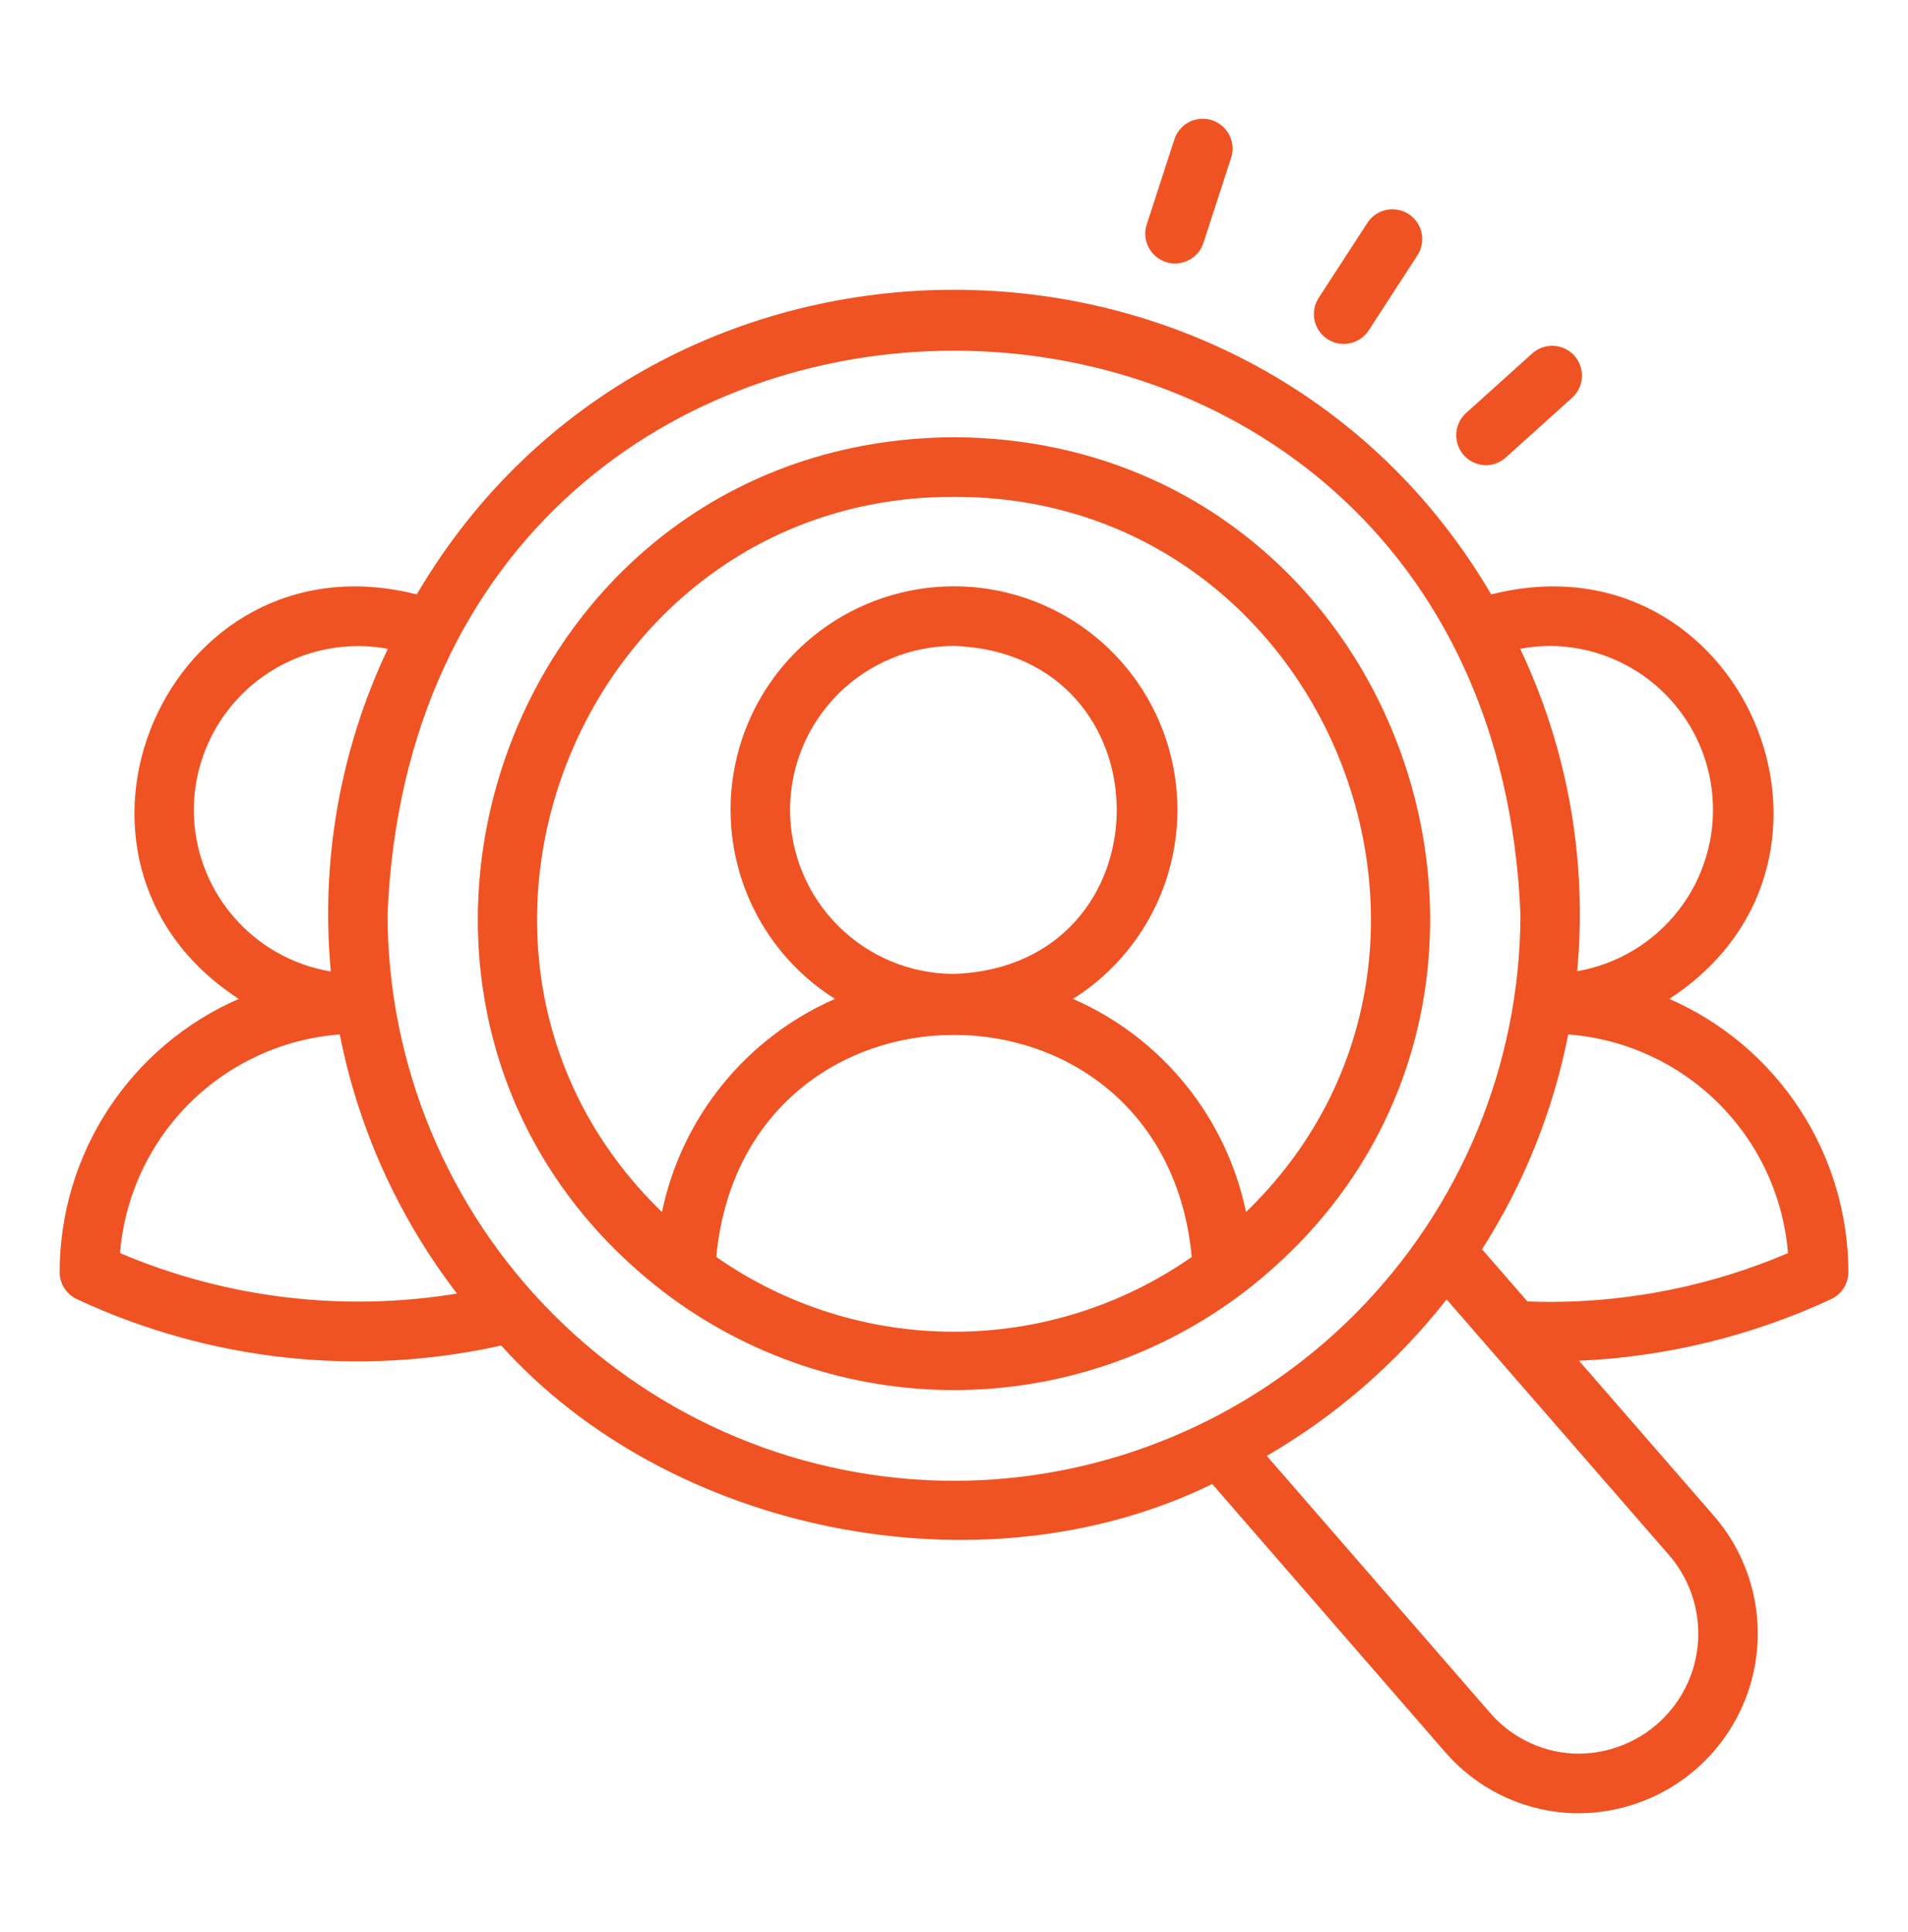 <?xml version="1.0" encoding="UTF-8"?>
<svg xmlns="http://www.w3.org/2000/svg" width="80" height="81" viewBox="0 0 80 81" fill="none">
  <g id="fi_6535504">
    <path id="Vector" d="M69.991 41.875C78.95 36.046 72.984 22.258 62.525 24.919C52.533 7.886 27.46 7.895 17.475 24.919C7.009 22.258 1.055 36.053 10.009 41.875C7.78 42.848 5.882 44.45 4.549 46.484C3.215 48.518 2.503 50.896 2.5 53.328C2.5 53.566 2.568 53.799 2.696 54C2.823 54.201 3.006 54.361 3.221 54.461C8.775 57.056 15.032 57.74 21.015 56.406C28.044 64.228 41.117 66.96 50.828 62.213L60.58 73.435C61.224 74.182 62.01 74.794 62.893 75.235C63.776 75.676 64.738 75.936 65.723 76.002C67.197 76.088 68.663 75.74 69.941 75C71.219 74.26 72.251 73.162 72.91 71.84C73.569 70.519 73.824 69.033 73.646 67.567C73.467 66.101 72.862 64.72 71.905 63.596L66.206 57.045C69.865 56.883 73.457 56.005 76.779 54.461C76.994 54.361 77.177 54.201 77.304 54C77.432 53.799 77.5 53.566 77.5 53.328C77.497 50.896 76.785 48.518 75.451 46.484C74.118 44.45 72.22 42.848 69.991 41.875ZM65 27.078C66.716 27.09 68.365 27.742 69.624 28.909C70.882 30.075 71.659 31.67 71.801 33.38C71.942 35.09 71.439 36.791 70.389 38.148C69.339 39.506 67.82 40.421 66.129 40.714C66.562 36.076 65.736 31.407 63.739 27.199C64.155 27.12 64.577 27.079 65 27.078ZM8.125 33.953C8.129 32.945 8.354 31.95 8.784 31.038C9.214 30.126 9.84 29.32 10.615 28.676C11.391 28.032 12.299 27.566 13.274 27.311C14.25 27.055 15.269 27.017 16.261 27.199C14.262 31.412 13.437 36.085 13.871 40.727C12.268 40.459 10.811 39.632 9.759 38.392C8.707 37.152 8.128 35.58 8.125 33.953ZM5.032 52.532C5.225 50.158 6.259 47.93 7.948 46.249C9.637 44.569 11.871 43.546 14.246 43.365C15.025 47.316 16.707 51.035 19.162 54.228C14.386 55.011 9.487 54.423 5.032 52.532ZM40 62.078C33.703 62.071 27.667 59.567 23.214 55.114C18.762 50.662 16.257 44.625 16.25 38.328C17.555 6.821 62.45 6.83 63.75 38.329C63.743 44.625 61.238 50.662 56.786 55.114C52.333 59.567 46.297 62.071 40 62.078ZM70.019 65.236C70.654 65.987 71.054 66.908 71.171 67.884C71.288 68.86 71.117 69.849 70.678 70.729C70.239 71.609 69.552 72.341 68.702 72.834C67.852 73.328 66.876 73.562 65.895 73.508C65.238 73.464 64.597 73.29 64.009 72.996C63.421 72.702 62.897 72.294 62.468 71.795L53.115 61.032C56.023 59.345 58.582 57.119 60.654 54.473L70.019 65.236ZM65 54.578C64.719 54.578 64.39 54.571 64.044 54.56L62.14 52.371C63.898 49.622 65.124 46.567 65.754 43.365C68.129 43.546 70.362 44.569 72.052 46.249C73.741 47.93 74.775 50.158 74.968 52.532C71.817 53.877 68.426 54.573 65 54.578Z" fill="#F05323"></path>
    <path id="Vector_2" d="M40 18.328C20.863 18.442 12.841 42.652 27.835 54.167C31.331 56.831 35.605 58.274 40 58.274C44.395 58.273 48.669 56.831 52.165 54.166C67.157 42.655 59.135 18.438 40 18.328ZM40 55.828C36.434 55.83 32.955 54.735 30.032 52.693C31.203 40.277 48.802 40.286 49.968 52.693C47.045 54.735 43.565 55.83 40 55.828ZM33.125 33.953C33.127 32.131 33.852 30.383 35.141 29.095C36.43 27.806 38.177 27.081 40 27.078C49.099 27.402 49.096 40.506 40 40.828C38.177 40.826 36.43 40.101 35.141 38.812C33.852 37.523 33.127 35.776 33.125 33.953ZM52.245 50.809C51.836 48.849 50.965 47.016 49.703 45.461C48.441 43.907 46.825 42.678 44.991 41.875C46.71 40.793 48.031 39.181 48.755 37.282C49.478 35.384 49.564 33.301 49.001 31.349C48.438 29.398 47.255 27.681 45.632 26.46C44.008 25.239 42.032 24.578 40 24.578C37.968 24.578 35.992 25.239 34.368 26.46C32.744 27.681 31.562 29.398 30.998 31.349C30.435 33.301 30.522 35.384 31.245 37.282C31.968 39.181 33.289 40.793 35.009 41.875C33.174 42.678 31.559 43.907 30.297 45.461C29.035 47.016 28.163 48.849 27.755 50.809C16.647 40.062 24.374 20.798 40 20.828C55.625 20.798 63.353 40.065 52.245 50.809Z" fill="#F05323"></path>
    <path id="Vector_3" d="M55.659 14.217C55.937 14.397 56.275 14.46 56.6 14.391C56.924 14.322 57.208 14.127 57.389 13.85L59.431 10.704C59.612 10.426 59.674 10.087 59.605 9.763C59.536 9.439 59.342 9.155 59.063 8.974C58.785 8.794 58.447 8.731 58.123 8.8C57.798 8.869 57.514 9.063 57.334 9.342L55.291 12.487C55.111 12.765 55.048 13.104 55.117 13.428C55.186 13.753 55.381 14.036 55.659 14.217Z" fill="#F05323"></path>
    <path id="Vector_4" d="M48.883 10.986C49.198 11.088 49.541 11.06 49.836 10.91C50.131 10.76 50.355 10.499 50.459 10.184L51.618 6.617C51.669 6.461 51.689 6.296 51.676 6.132C51.664 5.968 51.619 5.809 51.545 5.662C51.47 5.515 51.368 5.385 51.243 5.278C51.118 5.171 50.973 5.09 50.817 5.039C50.661 4.988 50.496 4.969 50.332 4.982C50.168 4.995 50.008 5.04 49.862 5.114C49.715 5.189 49.585 5.292 49.479 5.417C49.372 5.542 49.291 5.687 49.24 5.843L48.081 9.41C47.978 9.725 48.005 10.068 48.156 10.364C48.306 10.659 48.568 10.883 48.883 10.986Z" fill="#F05323"></path>
    <path id="Vector_5" d="M62.295 19.504C62.604 19.504 62.902 19.39 63.132 19.183L65.917 16.674C66.039 16.564 66.138 16.432 66.209 16.284C66.28 16.136 66.321 15.975 66.329 15.811C66.338 15.647 66.314 15.483 66.259 15.328C66.205 15.174 66.12 15.031 66.01 14.909C65.9 14.787 65.767 14.688 65.619 14.617C65.471 14.547 65.311 14.506 65.147 14.497C64.983 14.489 64.819 14.512 64.664 14.567C64.509 14.622 64.367 14.707 64.245 14.816L61.459 17.325C61.276 17.496 61.148 17.718 61.091 17.962C61.034 18.207 61.052 18.462 61.142 18.697C61.232 18.931 61.39 19.133 61.595 19.277C61.801 19.421 62.045 19.5 62.295 19.504Z" fill="#F05323"></path>
  </g>
</svg>

